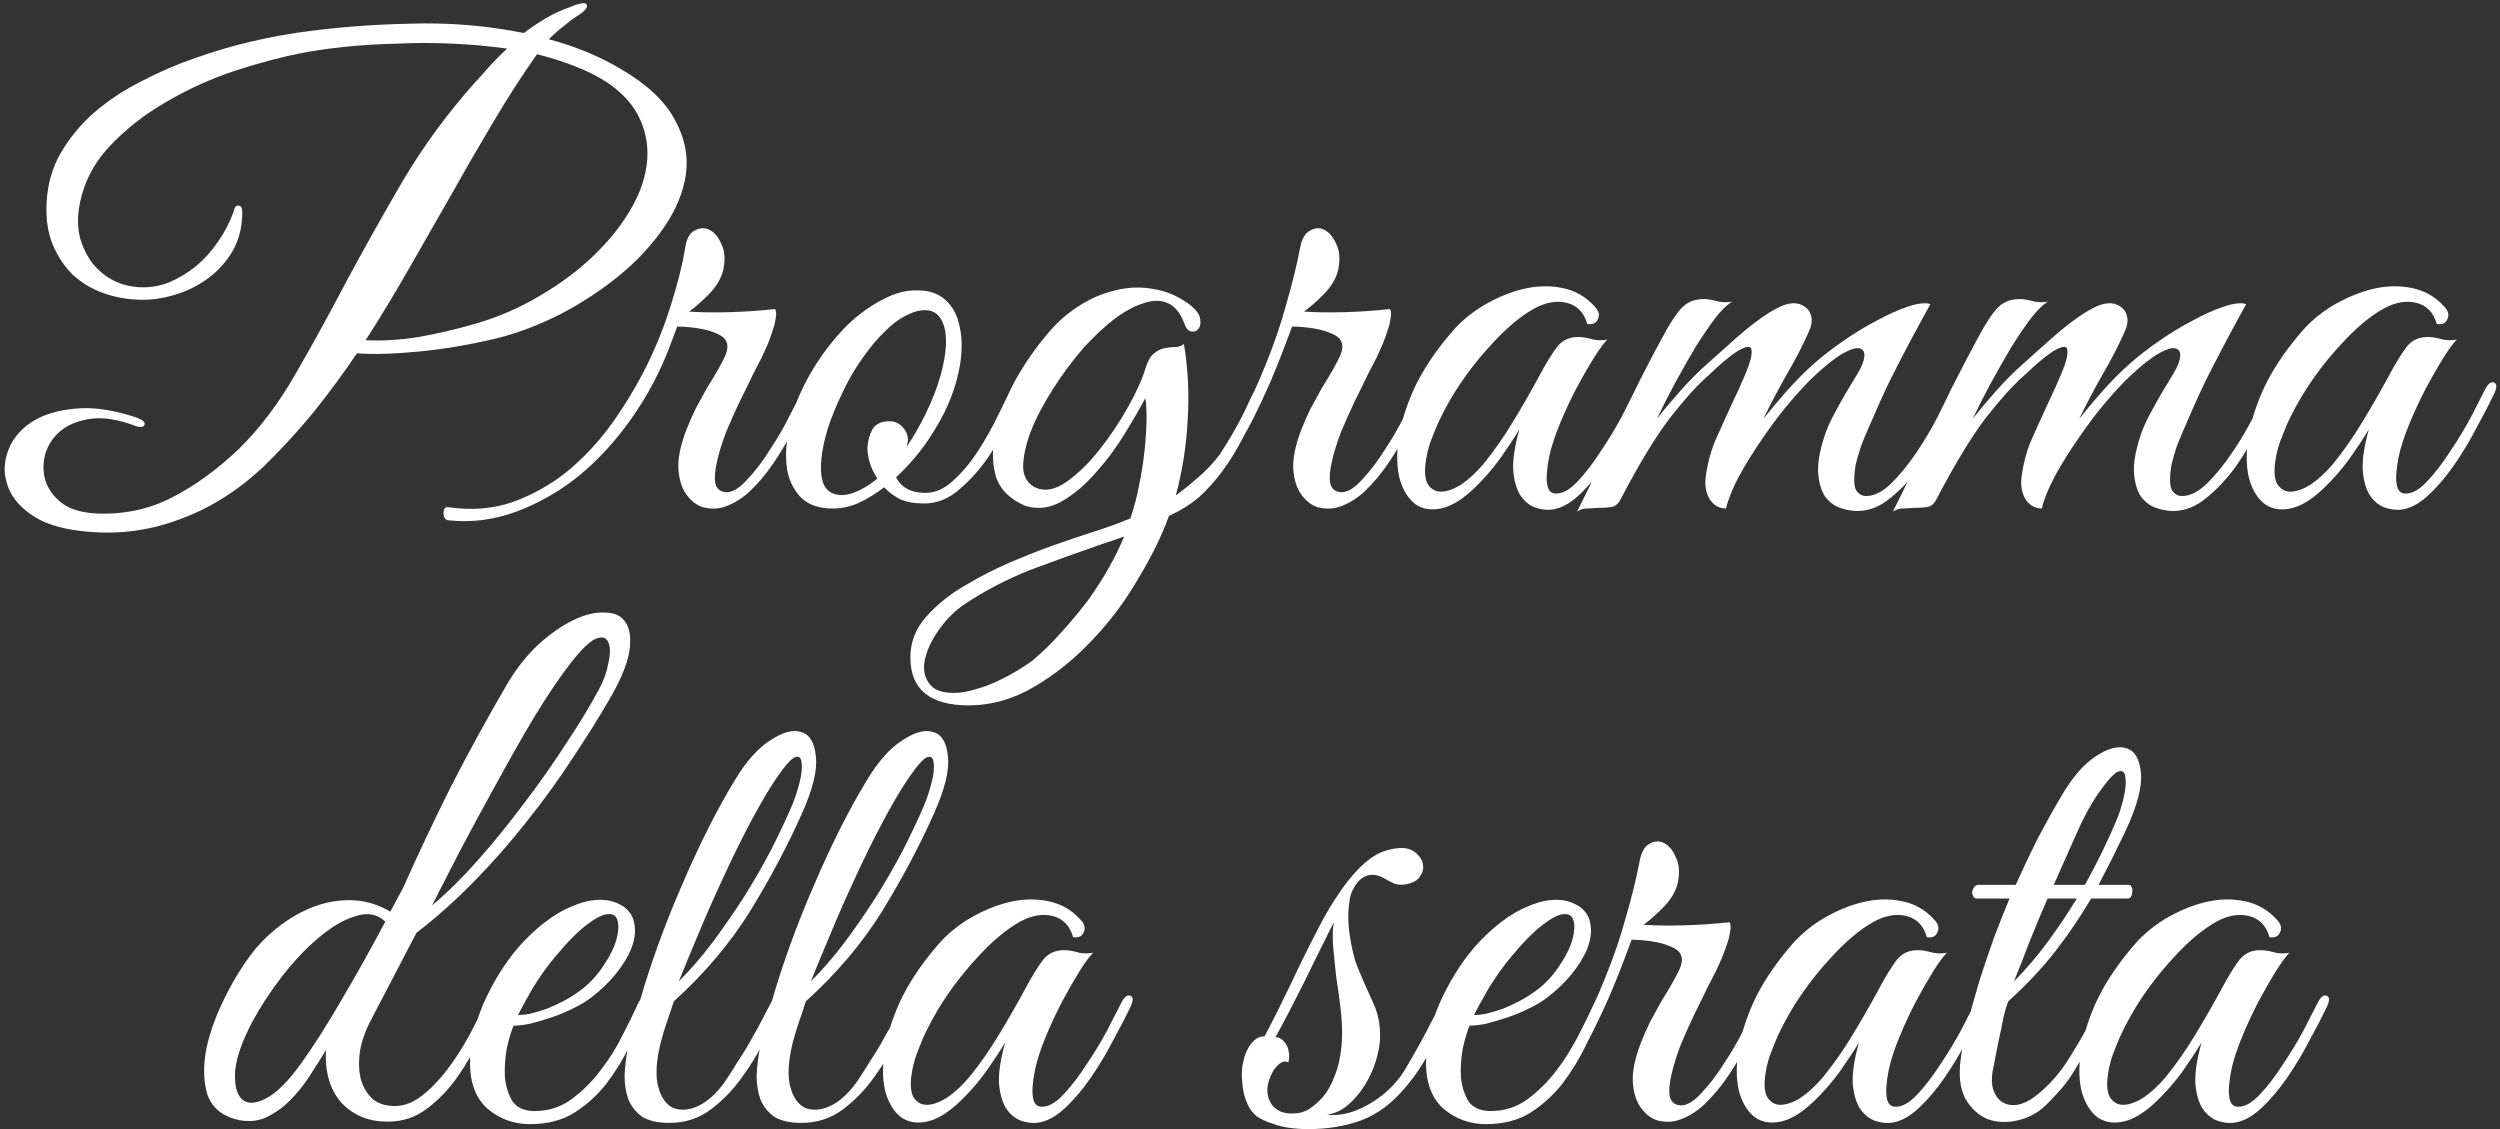 <?xml version="1.0" encoding="UTF-8"?> <svg xmlns="http://www.w3.org/2000/svg" width="1003" height="453" viewBox="0 0 1003 453" fill="none"><rect x="0" y="0" width="1003" height="453" fill="#333333" stroke="none"/><path d="M325.445 158.25C323.612 162.083 321.445 166.417 318.945 171.25C316.445 176.083 313.695 180.75 310.695 185.25C307.695 189.75 304.362 193.75 300.695 197.25C297.029 200.583 293.195 202.75 289.195 203.75C287.029 204.25 284.612 204.167 281.945 203.5C279.445 202.667 277.279 201 275.445 198.5C273.612 196 272.529 192.667 272.195 188.5C271.862 184.167 272.945 178.75 275.445 172.25C276.445 169.75 277.612 167.083 278.945 164.25C280.445 161.417 281.945 158.667 283.445 156C285.112 153.333 286.612 150.833 287.945 148.5C289.279 146.167 290.279 144.25 290.945 142.75C292.779 138.583 291.779 135.667 287.945 134C284.112 132.167 278.695 131.167 271.695 131L268.695 139C264.862 149.167 259.779 158.75 253.445 167.75C247.279 176.583 240.279 184.25 232.445 190.75C224.612 197.083 216.195 201.917 207.195 205.25C198.195 208.583 189.112 209.75 179.945 208.75C178.612 208.583 177.945 207.583 177.945 205.75C177.945 204.083 178.612 203.333 179.945 203.5C189.112 204.833 197.612 204.167 205.445 201.5C213.445 198.667 220.779 194.583 227.445 189.25C234.112 183.75 240.112 177.333 245.445 170C250.779 162.5 255.445 154.75 259.445 146.75C263.445 138.583 266.695 130.417 269.195 122.25C271.862 113.917 273.779 106.25 274.945 99.25C275.445 95.75 276.695 93.5 278.695 92.5C280.695 91.333 282.695 91.25 284.695 92.25C286.695 93.25 288.279 95.167 289.445 98C290.779 100.667 291.029 104.083 290.195 108.25C289.362 111.75 287.362 115.083 284.195 118.25C281.195 121.25 278.612 123.5 276.445 125C281.112 125.333 286.445 125.417 292.445 125.25C298.612 125.083 304.779 124.667 310.945 124C311.445 124.833 311.529 126.083 311.195 127.75C311.029 129.25 310.612 130.917 309.945 132.75C309.445 134.417 308.779 136.25 307.945 138.25C307.112 140.083 306.362 141.75 305.695 143.25C305.029 144.583 303.862 146.833 302.195 150C300.695 153.167 298.945 156.75 296.945 160.75C295.112 164.583 293.279 168.667 291.445 173C289.779 177.333 288.529 181.333 287.695 185C286.862 188.5 286.612 191.417 286.945 193.75C287.445 196.083 288.945 197.333 291.445 197.5C293.945 197.5 296.695 195.833 299.695 192.5C302.862 189.167 305.862 185.25 308.695 180.75C311.695 176.25 314.362 171.667 316.695 167C319.195 162.167 321.112 158.417 322.445 155.75C323.612 153.583 324.695 152.833 325.695 153.5C326.862 154.167 326.779 155.75 325.445 158.25ZM249.195 27.75C259.695 33.917 266.862 40.667 270.695 48C274.695 55.167 276.195 62.417 275.195 69.75C274.195 77.083 271.195 84.333 266.195 91.5C261.362 98.5 255.362 104.917 248.195 110.75C241.029 116.583 233.112 121.75 224.445 126.25C215.779 130.583 207.362 133.75 199.195 135.75C188.862 138.25 178.612 140 168.445 141C158.279 142 149.862 142.25 143.195 141.75C137.695 149.917 131.862 157.833 125.695 165.5C119.529 173 112.862 180.25 105.695 187.25C95.029 197.25 83.445 204.417 70.945 208.75C58.612 213.25 45.695 214.667 32.195 213C23.695 212 17.029 209.75 12.195 206.25C7.362 202.75 4.279 198.833 2.945 194.5C1.445 190 1.529 185.5 3.195 181C4.862 176.333 7.945 172.5 12.445 169.5C16.945 166.5 22.695 164.667 29.695 164C36.862 163.167 45.195 164.333 54.695 167.5C57.362 168.5 58.445 169.5 57.945 170.5C57.445 171.5 56.112 171.583 53.945 170.75C47.279 168.25 41.445 167.333 36.445 168C31.612 168.667 27.612 170.25 24.445 172.75C21.445 175.25 19.362 178.333 18.195 182C17.195 185.667 17.195 189.25 18.195 192.75C19.362 196.25 21.529 199.25 24.695 201.75C28.029 204.25 32.612 205.667 38.445 206C49.612 206.5 59.862 204.333 69.195 199.5C78.529 194.667 87.445 188.167 95.945 180C104.112 172 111.612 162.083 118.445 150.25C125.279 138.417 132.195 125.833 139.195 112.5C146.362 99.167 153.945 85.667 161.945 72C170.112 58.333 179.529 45.5 190.195 33.5C192.529 31 194.695 28.583 196.695 26.25C198.862 23.917 201.112 21.667 203.445 19.5C196.279 18.5 188.945 17.833 181.445 17.5C173.945 17.167 166.612 17.167 159.445 17.5C152.279 17.667 145.362 18.083 138.695 18.75C132.195 19.417 126.362 20.25 121.195 21.25C113.362 22.75 104.529 25.083 94.695 28.25C85.029 31.417 75.779 35.583 66.945 40.75C58.112 45.75 50.362 51.833 43.695 59C37.195 66 33.195 74.167 31.695 83.5C31.029 87.833 31.195 91.917 32.195 95.75C33.362 99.583 35.029 102.917 37.195 105.75C39.529 108.583 42.279 110.833 45.445 112.5C48.779 114.167 52.362 115.083 56.195 115.25C60.195 115.417 64.112 114.75 67.945 113.25C71.779 111.583 75.362 109.417 78.695 106.75C82.029 103.917 84.945 100.667 87.445 97C90.112 93.167 92.195 89.167 93.695 85C94.029 83.167 94.695 82.333 95.695 82.5C96.695 82.5 97.195 83.417 97.195 85.25C97.195 90.917 95.945 96 93.445 100.5C90.945 104.833 87.695 108.5 83.695 111.5C79.695 114.5 75.195 116.75 70.195 118.25C65.362 119.75 60.529 120.417 55.695 120.25C50.695 120.083 45.862 119.167 41.195 117.5C36.695 115.833 32.695 113.417 29.195 110.25C25.862 106.917 23.195 102.917 21.195 98.25C19.195 93.417 18.362 87.833 18.695 81.5C19.029 74 20.945 67.25 24.445 61.25C27.945 55.25 32.445 49.833 37.945 45C43.612 40.167 49.945 36 56.945 32.5C63.945 28.833 71.112 25.75 78.445 23.25C85.945 20.583 93.279 18.417 100.445 16.75C107.612 15.083 114.195 13.833 120.195 13C134.195 11 148.945 9.833 164.445 9.5C180.112 9 195.362 10.25 210.195 13.25C213.029 11.083 215.862 9.167 218.695 7.5C221.695 5.667 225.112 4.083 228.945 2.75C232.945 1.083 235.112 0.833 235.445 2C235.779 3.167 234.445 4.667 231.445 6.5C230.112 7.333 228.445 8.583 226.445 10.25C224.445 11.75 222.362 13.583 220.195 15.75C230.862 18.583 240.529 22.583 249.195 27.75ZM243.445 33C239.612 30.5 235.279 28.333 230.445 26.5C225.779 24.667 220.779 23.083 215.445 21.75C209.112 30.75 203.112 40.083 197.445 49.75C191.779 59.25 186.195 68.917 180.695 78.75C175.195 88.417 169.612 98.167 163.945 108C158.445 117.667 152.695 127.167 146.695 136.5C153.029 136.833 160.029 136.417 167.695 135.25C175.362 133.917 183.195 132.083 191.195 129.75C200.195 127.083 208.612 123.417 216.445 118.75C224.445 114.083 231.445 108.917 237.445 103.25C243.612 97.417 248.612 91.333 252.445 85C256.279 78.667 258.612 72.417 259.445 66.25C260.279 59.917 259.445 53.917 256.945 48.25C254.445 42.417 249.945 37.333 243.445 33ZM410 157C409 159.333 407.333 163 405 168C402.833 173 400.083 178 396.75 183C393.417 188 389.5 192.417 385 196.25C380.667 200.083 375.917 202 370.75 202C366.917 202 363.667 201.417 361 200.25C358.5 198.917 356.417 197.333 354.75 195.5C351.25 198.167 347.667 200.333 344 202C340.333 203.5 336.667 204.167 333 204C328.167 203.833 324.333 202.417 321.5 199.75C318.833 197.083 317 193.667 316 189.5C315.167 185.167 315.167 180.333 316 175C316.833 169.5 318.417 164 320.75 158.5C323.25 152.833 326.333 147.417 330 142.25C333.667 137.083 337.583 132.583 341.75 128.75C346.083 124.917 350.5 121.917 355 119.75C359.5 117.417 363.917 116.333 368.25 116.5C372.917 116.5 376.667 117.833 379.5 120.5C382.333 123.167 384.167 126.667 385 131C386 135.333 386.083 140.25 385.25 145.75C384.417 151.083 382.833 156.5 380.5 162C378.667 166.333 375.917 171.25 372.25 176.75C368.583 182.083 364.333 187 359.5 191.5C361.667 195.667 365.583 197.75 371.25 197.75C375.25 197.75 379 196.083 382.5 192.75C386.167 189.417 389.5 185.417 392.5 180.75C395.5 176.083 398.167 171.333 400.5 166.5C402.833 161.667 404.75 157.75 406.25 154.75C406.917 153.417 407.917 153 409.25 153.5C410.583 154 410.833 155.167 410 157ZM373.5 124.75C370.833 124.083 367.917 124.5 364.75 126C361.583 127.333 358.417 129.583 355.25 132.75C352.083 135.75 349 139.417 346 143.75C343 147.917 340.333 152.5 338 157.5C335.5 162.667 333.5 167.583 332 172.25C330.667 176.75 329.833 180.833 329.5 184.5C329.167 188.167 329.417 191.25 330.25 193.75C331.083 196.083 332.667 197.583 335 198.25C337.333 198.917 340 198.667 343 197.5C346 196.333 349 194.5 352 192C350.667 190 349.667 187.917 349 185.75C348.333 183.583 348 181.583 348 179.75C348.167 176.917 348.833 174.417 350 172.25C351.333 170.083 353.583 169 356.75 169C358.917 169 360.667 169.75 362 171.25C363.5 172.75 364.25 174.5 364.25 176.5C364.25 177 364.167 177.5 364 178C364 178.333 363.917 178.75 363.75 179.25C366.583 175.083 369.167 170.583 371.5 165.75C374 160.583 375.917 155.667 377.25 151C378.583 146.333 379.333 142.167 379.5 138.5C379.667 134.833 379.25 131.833 378.25 129.5C377.25 127 375.667 125.417 373.5 124.75ZM507.49 158C504.324 164.5 501.407 170.333 498.74 175.5C496.074 180.667 493.24 185.25 490.24 189.25C487.407 193.083 484.324 196.5 480.99 199.5C477.657 202.333 473.657 204.833 468.99 207C466.157 214.833 462.074 223.167 456.74 232C451.574 241 445.407 249.25 438.24 256.75C431.24 264.25 423.49 270.5 414.99 275.5C406.49 280.5 397.74 283 388.74 283C373.074 283 365.24 276.583 365.24 263.75C365.24 257.583 367.407 252.083 371.74 247.25C375.907 242.583 380.99 238.5 386.99 235C393.157 231.333 399.157 228.25 404.99 225.75C410.824 223.25 416.49 221 421.99 219C427.657 217 433.074 215.167 438.24 213.5C443.574 211.833 448.657 210 453.49 208C454.99 203.667 456.157 199.25 456.99 194.75C457.99 190.083 458.74 185.25 459.24 180.25C459.74 175.417 459.99 171.167 459.99 167.5C459.99 163.667 459.824 161.083 459.49 159.75C457.49 163.583 454.74 168.333 451.24 174C447.907 179.5 444.074 184.667 439.74 189.5C435.574 194.333 431.074 198.167 426.24 201C421.407 203.833 416.49 204.5 411.49 203C405.157 200.333 401.157 196.333 399.49 191C397.99 185.5 397.99 179.5 399.49 173C400.99 166.333 403.574 159.583 407.24 152.75C411.074 145.917 415.324 139.75 419.99 134.25C423.657 129.75 427.824 126 432.49 123C437.324 119.833 442.324 117.667 447.49 116.5C452.657 115.167 457.824 115 462.99 116C468.324 116.833 473.324 119.083 477.99 122.75C480.157 124.583 481.324 126.333 481.49 128C481.824 129.667 481.574 131 480.74 132C480.074 132.833 479.157 133.167 477.99 133C476.824 132.833 475.907 131.833 475.24 130C473.574 125.5 471.24 122.667 468.24 121.5C465.407 120.333 462.157 120.417 458.49 121.75C454.824 122.917 450.907 125.083 446.74 128.25C442.74 131.417 438.824 135.083 434.99 139.25C430.49 144.417 426.324 150 422.49 156C418.657 162 415.657 167.75 413.49 173.25C411.49 178.583 410.49 183.333 410.49 187.5C410.657 191.5 412.407 194.25 415.74 195.75C419.407 197.25 423.49 196.417 427.99 193.25C432.657 189.917 437.074 185.583 441.24 180.25C445.574 174.75 449.407 169 452.74 163C456.074 157 458.324 152 459.49 148C460.324 145.167 461.407 143.167 462.74 142C464.074 140.833 465.49 140.083 466.99 139.75C468.49 139.417 469.907 139.25 471.24 139.25C472.74 139.25 473.99 138.833 474.99 138C476.657 148 477.157 158.167 476.49 168.5C475.99 178.667 474.407 188.75 471.74 198.75C474.74 196.583 477.74 194.167 480.74 191.5C483.907 188.833 486.74 185.833 489.24 182.5C493.407 177 496.49 171.833 498.49 167C500.657 162 502.407 158.333 503.74 156C504.907 153.833 506.074 153 507.24 153.5C508.574 154 508.657 155.5 507.49 158ZM450.99 215.25C449.657 215.75 448.24 216.25 446.74 216.75C445.24 217.25 443.74 217.75 442.24 218.25C433.074 221.417 423.574 224.833 413.74 228.5C404.074 232.333 395.24 236.917 387.24 242.25C383.24 244.917 379.824 248.25 376.99 252.25C373.99 256.417 372.074 260.333 371.24 264C370.24 267.833 370.657 271.083 372.49 273.75C374.157 276.583 377.574 278 382.74 278C385.407 278 388.324 277.5 391.49 276.5C394.49 275.667 397.407 274.583 400.24 273.25C403.074 271.917 405.74 270.5 408.24 269C410.74 267.5 412.74 266.167 414.24 265C418.074 261.833 421.907 258.083 425.74 253.75C429.574 249.583 433.24 245.167 436.74 240.5C442.907 231.833 447.657 223.417 450.99 215.25ZM572.141 158.25C570.307 162.083 568.141 166.417 565.641 171.25C563.141 176.083 560.391 180.75 557.391 185.25C554.391 189.75 551.057 193.75 547.391 197.25C543.724 200.583 539.891 202.75 535.891 203.75C533.724 204.25 531.307 204.167 528.641 203.5C526.141 202.667 523.974 201 522.141 198.5C520.307 196 519.224 192.667 518.891 188.5C518.557 184.167 519.641 178.75 522.141 172.25C523.141 169.75 524.307 167.083 525.641 164.25C527.141 161.417 528.641 158.667 530.141 156C531.807 153.333 533.307 150.833 534.641 148.5C535.974 146.167 536.974 144.25 537.641 142.75C539.474 138.583 538.474 135.667 534.641 134C530.807 132.167 525.391 131.167 518.391 131L515.391 139C513.891 143 512.057 147.583 509.891 152.75C507.724 157.75 505.307 162.917 502.641 168.25C499.974 173.417 497.141 178.333 494.141 183C491.141 187.5 488.141 191.25 485.141 194.25C484.141 195.083 483.391 195.083 482.891 194.25C482.224 193.25 482.307 192.167 483.141 191C488.141 184.5 492.724 177.417 496.891 169.75C501.057 161.917 504.724 154 507.891 146C511.224 137.833 513.974 129.75 516.141 121.75C518.474 113.75 520.307 106.25 521.641 99.25C522.307 95.75 523.641 93.5 525.641 92.5C527.641 91.333 529.557 91.25 531.391 92.25C533.391 93.25 534.974 95.167 536.141 98C537.474 100.667 537.724 104.083 536.891 108.25C536.057 111.75 534.057 115.083 530.891 118.25C527.891 121.25 525.307 123.5 523.141 125C527.807 125.333 533.141 125.417 539.141 125.25C545.307 125.083 551.474 124.667 557.641 124C558.141 124.833 558.224 126.083 557.891 127.75C557.724 129.25 557.307 130.917 556.641 132.75C556.141 134.417 555.474 136.25 554.641 138.25C553.807 140.083 553.057 141.75 552.391 143.25C551.724 144.583 550.557 146.833 548.891 150C547.391 153.167 545.641 156.75 543.641 160.75C541.807 164.583 539.974 168.667 538.141 173C536.474 177.333 535.224 181.333 534.391 185C533.557 188.5 533.307 191.417 533.641 193.75C534.141 196.083 535.641 197.333 538.141 197.5C540.641 197.5 543.391 195.833 546.391 192.5C549.557 189.167 552.557 185.25 555.391 180.75C558.391 176.25 561.057 171.667 563.391 167C565.891 162.167 567.807 158.417 569.141 155.75C570.307 153.583 571.391 152.833 572.391 153.5C573.557 154.167 573.474 155.75 572.141 158.25ZM659.832 158C657.999 161.833 655.665 166.333 652.832 171.5C650.165 176.667 647.165 181.667 643.832 186.5C640.499 191.333 636.915 195.5 633.082 199C629.415 202.333 625.749 204.167 622.082 204.5C620.082 204.667 617.915 204.333 615.582 203.5C613.249 202.5 611.332 200.833 609.832 198.5C608.332 196 607.415 192.667 607.082 188.5C606.915 184.167 607.749 178.75 609.582 172.25C607.582 175.583 604.999 179.5 601.832 184C598.665 188.333 595.249 192.25 591.582 195.75C586.749 200.417 582.249 203.167 578.082 204C574.082 204.833 570.665 204.25 567.832 202.25C564.999 200.083 562.915 196.75 561.582 192.25C560.415 187.75 560.249 182.5 561.082 176.5C561.915 170.333 563.915 163.667 567.082 156.5C570.415 149.167 575.249 141.75 581.582 134.25C585.249 129.75 589.665 125.917 594.832 122.75C600.165 119.583 605.499 117.333 610.832 116C616.332 114.667 621.582 114.5 626.582 115.5C631.749 116.5 636.082 118.917 639.582 122.75C641.415 124.583 641.915 126.333 641.082 128C640.415 129.667 638.999 130.333 636.832 130C635.499 125.333 632.749 122.5 628.582 121.5C624.582 120.5 620.249 121.25 615.582 123.75C609.915 126.917 604.082 131.833 598.082 138.5C592.082 145 586.832 152 582.332 159.5C581.832 160.333 581.082 161.667 580.082 163.5C579.082 165.333 577.999 167.5 576.832 170C575.832 172.333 574.832 174.833 573.832 177.5C572.999 180 572.415 182.417 572.082 184.75C571.415 189.083 571.665 192.25 572.832 194.25C574.165 196.25 575.915 197.25 578.082 197.25C580.415 197.25 583.082 196.333 586.082 194.5C589.082 192.5 592.082 189.75 595.082 186.25C599.415 180.917 603.332 175.333 606.832 169.5C610.499 163.5 613.999 157.417 617.332 151.25C620.165 145.917 622.665 141.833 624.832 139C627.165 136.167 630.332 134.917 634.332 135.25C635.999 135.417 637.665 135.75 639.332 136.25C641.165 136.583 642.999 136.583 644.832 136.25C643.499 137.583 641.665 140.083 639.332 143.75C637.165 147.25 634.832 151.333 632.332 156C629.999 160.5 627.832 165.167 625.832 170C623.832 174.833 622.415 179.167 621.582 183C619.582 193 620.415 198 624.082 198C626.749 198.167 629.665 196.583 632.832 193.25C635.999 189.917 639.082 185.917 642.082 181.25C645.249 176.583 648.082 171.917 650.582 167.25C653.082 162.417 654.999 158.667 656.332 156C657.499 153.833 658.665 153 659.832 153.5C660.999 154 660.999 155.5 659.832 158ZM786.484 158C784.651 161.833 782.318 166.417 779.484 171.75C776.818 177.083 773.734 182.25 770.234 187.25C766.734 192.083 762.818 196.25 758.484 199.75C754.318 203.25 749.901 205 745.234 205C742.901 205 740.568 204.583 738.234 203.75C735.901 202.917 733.901 201.417 732.234 199.25C730.734 196.917 729.818 193.917 729.484 190.25C729.151 186.417 729.901 181.583 731.734 175.75C732.734 172.417 734.401 168.667 736.734 164.5C739.068 160.167 741.984 155.167 745.484 149.5C746.984 147 747.818 144.833 747.984 143C748.151 141.167 747.484 140.083 745.984 139.75C744.651 139.417 742.484 140.083 739.484 141.75C736.484 143.417 732.568 146.5 727.734 151C725.068 153.5 721.818 157 717.984 161.5C714.318 165.833 710.734 170.583 707.234 175.75C703.734 180.75 700.568 185.833 697.734 191C695.068 196 693.318 200.333 692.484 204C689.651 204 687.401 202.667 685.734 200C684.234 197.167 683.818 193.917 684.484 190.25C685.318 184.75 686.734 179.833 688.734 175.5C690.734 171 692.818 166.417 694.984 161.75C696.984 157.583 698.818 153.5 700.484 149.5C702.151 145.5 702.901 142.583 702.734 140.75C702.734 138.917 701.401 138.667 698.734 140C696.068 141.167 691.484 144.833 684.984 151C680.651 154.833 675.568 160.5 669.734 168C664.068 175.5 657.651 186.083 650.484 199.75C649.651 201.583 648.568 202.75 647.234 203.25C645.901 203.583 643.818 203.75 640.984 203.75C639.151 203.917 637.651 204 636.484 204C635.318 204 634.068 204.417 632.734 205.25C638.734 193.25 644.318 181.5 649.484 170C654.818 158.5 660.568 147.083 666.734 135.75C669.901 129.75 672.651 125.583 674.984 123.25C677.318 120.917 680.484 119.833 684.484 120C686.151 120.167 687.818 120.5 689.484 121C691.318 121.333 693.151 121.333 694.984 121C693.151 122 690.901 124.167 688.234 127.5C685.734 130.833 683.068 134.75 680.234 139.25C677.568 143.75 674.818 148.583 671.984 153.75C669.318 158.75 666.901 163.5 664.734 168C667.234 164.833 670.318 161.167 673.984 157C677.818 152.667 681.651 148.833 685.484 145.5C688.484 142.833 691.651 140 694.984 137C698.484 133.833 701.818 131.083 704.984 128.75C708.318 126.25 711.401 124.333 714.234 123C717.234 121.667 719.818 121.333 721.984 122C724.318 122.833 725.818 124.25 726.484 126.25C727.151 128.25 726.901 130.5 725.734 133C723.401 138.333 720.484 144 716.984 150C713.651 155.833 710.484 161.833 707.484 168C709.984 164.833 713.068 161.167 716.734 157C720.568 152.667 724.401 148.833 728.234 145.5C731.234 142.833 734.901 140 739.234 137C743.734 133.833 748.234 131.083 752.734 128.75C757.234 126.25 761.484 124.333 765.484 123C769.484 121.667 772.484 121.333 774.484 122C769.484 131 764.901 139.583 760.734 147.75C758.901 151.25 757.151 154.833 755.484 158.5C753.818 162.167 752.234 165.75 750.734 169.25C749.234 172.583 747.901 175.75 746.734 178.75C745.734 181.75 744.984 184.333 744.484 186.5C743.651 191.667 743.734 195.083 744.734 196.75C745.734 198.25 747.068 199 748.734 199C751.901 199 755.234 197.333 758.734 194C762.234 190.5 765.568 186.417 768.734 181.75C771.901 177.083 774.734 172.333 777.234 167.5C779.734 162.5 781.651 158.583 782.984 155.75C783.984 153.583 785.068 152.833 786.234 153.5C787.568 154 787.651 155.5 786.484 158ZM913.193 158C911.36 161.833 909.027 166.417 906.193 171.75C903.527 177.083 900.443 182.25 896.943 187.25C893.443 192.083 889.527 196.25 885.193 199.75C881.027 203.25 876.61 205 871.943 205C869.61 205 867.277 204.583 864.943 203.75C862.61 202.917 860.61 201.417 858.943 199.25C857.443 196.917 856.527 193.917 856.193 190.25C855.86 186.417 856.61 181.583 858.443 175.75C859.443 172.417 861.11 168.667 863.443 164.5C865.777 160.167 868.693 155.167 872.193 149.5C873.693 147 874.527 144.833 874.693 143C874.86 141.167 874.193 140.083 872.693 139.75C871.36 139.417 869.193 140.083 866.193 141.75C863.193 143.417 859.277 146.5 854.443 151C851.777 153.5 848.527 157 844.693 161.5C841.027 165.833 837.443 170.583 833.943 175.75C830.443 180.75 827.277 185.833 824.443 191C821.777 196 820.027 200.333 819.193 204C816.36 204 814.11 202.667 812.443 200C810.943 197.167 810.527 193.917 811.193 190.25C812.027 184.75 813.443 179.833 815.443 175.5C817.443 171 819.527 166.417 821.693 161.75C823.693 157.583 825.527 153.5 827.193 149.5C828.86 145.5 829.61 142.583 829.443 140.75C829.443 138.917 828.11 138.667 825.443 140C822.777 141.167 818.193 144.833 811.693 151C807.36 154.833 802.277 160.5 796.443 168C790.777 175.5 784.36 186.083 777.193 199.75C776.36 201.583 775.277 202.75 773.943 203.25C772.61 203.583 770.527 203.75 767.693 203.75C765.86 203.917 764.36 204 763.193 204C762.027 204 760.777 204.417 759.443 205.25C765.443 193.25 771.027 181.5 776.193 170C781.527 158.5 787.277 147.083 793.443 135.75C796.61 129.75 799.36 125.583 801.693 123.25C804.027 120.917 807.193 119.833 811.193 120C812.86 120.167 814.527 120.5 816.193 121C818.027 121.333 819.86 121.333 821.693 121C819.86 122 817.61 124.167 814.943 127.5C812.443 130.833 809.777 134.75 806.943 139.25C804.277 143.75 801.527 148.583 798.693 153.75C796.027 158.75 793.61 163.5 791.443 168C793.943 164.833 797.027 161.167 800.693 157C804.527 152.667 808.36 148.833 812.193 145.5C815.193 142.833 818.36 140 821.693 137C825.193 133.833 828.527 131.083 831.693 128.75C835.027 126.25 838.11 124.333 840.943 123C843.943 121.667 846.527 121.333 848.693 122C851.027 122.833 852.527 124.25 853.193 126.25C853.86 128.25 853.61 130.5 852.443 133C850.11 138.333 847.193 144 843.693 150C840.36 155.833 837.193 161.833 834.193 168C836.693 164.833 839.777 161.167 843.443 157C847.277 152.667 851.11 148.833 854.943 145.5C857.943 142.833 861.61 140 865.943 137C870.443 133.833 874.943 131.083 879.443 128.75C883.943 126.25 888.193 124.333 892.193 123C896.193 121.667 899.193 121.333 901.193 122C896.193 131 891.61 139.583 887.443 147.75C885.61 151.25 883.86 154.833 882.193 158.5C880.527 162.167 878.943 165.75 877.443 169.25C875.943 172.583 874.61 175.75 873.443 178.75C872.443 181.75 871.693 184.333 871.193 186.5C870.36 191.667 870.443 195.083 871.443 196.75C872.443 198.25 873.777 199 875.443 199C878.61 199 881.943 197.333 885.443 194C888.943 190.5 892.277 186.417 895.443 181.75C898.61 177.083 901.443 172.333 903.943 167.5C906.443 162.5 908.36 158.583 909.693 155.75C910.693 153.583 911.777 152.833 912.943 153.5C914.277 154 914.36 155.5 913.193 158ZM1000.65 158C998.819 161.833 996.486 166.333 993.652 171.5C990.986 176.667 987.986 181.667 984.652 186.5C981.319 191.333 977.736 195.5 973.902 199C970.236 202.333 966.569 204.167 962.902 204.5C960.902 204.667 958.736 204.333 956.402 203.5C954.069 202.5 952.152 200.833 950.652 198.5C949.152 196 948.236 192.667 947.902 188.5C947.736 184.167 948.569 178.75 950.402 172.25C948.402 175.583 945.819 179.5 942.652 184C939.486 188.333 936.069 192.25 932.402 195.75C927.569 200.417 923.069 203.167 918.902 204C914.902 204.833 911.486 204.25 908.652 202.25C905.819 200.083 903.736 196.75 902.402 192.25C901.236 187.75 901.069 182.5 901.902 176.5C902.736 170.333 904.736 163.667 907.902 156.5C911.236 149.167 916.069 141.75 922.402 134.25C926.069 129.75 930.486 125.917 935.652 122.75C940.986 119.583 946.319 117.333 951.652 116C957.152 114.667 962.402 114.5 967.402 115.5C972.569 116.5 976.902 118.917 980.402 122.75C982.236 124.583 982.736 126.333 981.902 128C981.236 129.667 979.819 130.333 977.652 130C976.319 125.333 973.569 122.5 969.402 121.5C965.402 120.5 961.069 121.25 956.402 123.75C950.736 126.917 944.902 131.833 938.902 138.5C932.902 145 927.652 152 923.152 159.5C922.652 160.333 921.902 161.667 920.902 163.5C919.902 165.333 918.819 167.5 917.652 170C916.652 172.333 915.652 174.833 914.652 177.5C913.819 180 913.236 182.417 912.902 184.75C912.236 189.083 912.486 192.25 913.652 194.25C914.986 196.25 916.736 197.25 918.902 197.25C921.236 197.25 923.902 196.333 926.902 194.5C929.902 192.5 932.902 189.75 935.902 186.25C940.236 180.917 944.152 175.333 947.652 169.5C951.319 163.5 954.819 157.417 958.152 151.25C960.986 145.917 963.486 141.833 965.652 139C967.986 136.167 971.152 134.917 975.152 135.25C976.819 135.417 978.486 135.75 980.152 136.25C981.986 136.583 983.819 136.583 985.652 136.25C984.319 137.583 982.486 140.083 980.152 143.75C977.986 147.25 975.652 151.333 973.152 156C970.819 160.5 968.652 165.167 966.652 170C964.652 174.833 963.236 179.167 962.402 183C960.402 193 961.236 198 964.902 198C967.569 198.167 970.486 196.583 973.652 193.25C976.819 189.917 979.902 185.917 982.902 181.25C986.069 176.583 988.902 171.917 991.402 167.25C993.902 162.417 995.819 158.667 997.152 156C998.319 153.833 999.486 153 1000.65 153.5C1001.82 154 1001.82 155.5 1000.65 158ZM244.834 280C240.501 287.5 235.501 295.5 229.834 304C224.334 312.5 218.251 320.917 211.584 329.25C205.084 337.583 198.001 345.667 190.334 353.5C182.834 361.167 175.084 368.083 167.084 374.25L149.084 408.75C146.584 413.417 145.001 417.917 144.334 422.25C143.834 426.417 144.001 430.083 144.834 433.25C145.834 436.417 147.417 439 149.584 441C151.917 442.833 154.834 443.75 158.334 443.75C162.001 443.75 165.584 442.417 169.084 439.75C172.751 436.917 176.167 433.417 179.334 429.25C182.501 425.083 185.417 420.583 188.084 415.75C190.751 410.75 193.001 406.167 194.834 402C195.834 399.667 197.001 398.75 198.334 399.25C199.834 399.583 200.001 401 198.834 403.5C197.001 407 194.834 411.417 192.334 416.75C190.001 421.917 187.084 427 183.584 432C180.084 437 176.001 441.25 171.334 444.75C166.834 448.25 161.584 450 155.584 450C151.084 450 147.167 449.167 143.834 447.5C140.501 445.833 137.834 443.667 135.834 441C133.834 438.333 132.417 435.25 131.584 431.75C130.751 428.25 130.501 424.75 130.834 421.25C129.001 424.25 126.834 427.667 124.334 431.5C122.001 435.167 119.334 438.5 116.334 441.5C113.334 444.5 110.001 446.833 106.334 448.5C102.667 450 98.667 450.167 94.334 449C88.501 447.333 84.751 443.917 83.084 438.75C81.584 433.417 81.501 427.333 82.834 420.5C84.334 413.667 86.917 406.667 90.584 399.5C94.251 392.167 98.334 385.75 102.834 380.25C106.334 376.25 110.251 372.75 114.584 369.75C118.917 366.75 123.417 364.5 128.084 363C132.917 361.5 137.751 360.917 142.584 361.25C147.417 361.583 152.084 363.083 156.584 365.75L161.834 356C167.667 342.833 174.001 329.417 180.834 315.75C187.834 302.083 195.417 288.25 203.584 274.25C207.251 268.083 211.417 262.833 216.084 258.5C220.917 254.167 225.584 250.917 230.084 248.75C234.584 246.583 238.751 245.583 242.584 245.75C246.417 245.75 249.167 247 250.834 249.5C252.667 252 253.251 255.75 252.584 260.75C251.917 265.75 249.334 272.167 244.834 280ZM154.584 369.75C151.417 366.75 147.501 366 142.834 367.5C138.167 368.833 133.251 371.667 128.084 376C123.084 380.167 118.167 385.333 113.334 391.5C108.667 397.5 104.667 403.583 101.334 409.75C97.167 417.583 94.834 424.25 94.334 429.75C94.001 435.25 94.917 439 97.084 441C99.251 443 102.417 442.917 106.584 440.75C110.917 438.583 115.751 433.75 121.084 426.25C125.751 419.75 131.001 411.5 136.834 401.5C142.834 391.333 148.751 380.75 154.584 369.75ZM240.334 276.5C242.167 273.167 243.417 269.667 244.084 266C244.917 262.333 244.917 259.583 244.084 257.75C243.251 255.75 241.584 255.25 239.084 256.25C236.584 257.25 233.084 260.667 228.584 266.5C224.584 271.667 219.917 278.583 214.584 287.25C209.417 295.917 204.251 305 199.084 314.5C193.917 323.833 189.001 332.917 184.334 341.75C179.834 350.583 176.167 357.75 173.334 363.25C179.334 358.25 185.501 352.167 191.834 345C198.167 337.833 204.251 330.333 210.084 322.5C216.084 314.667 221.667 306.75 226.834 298.75C232.167 290.75 236.667 283.333 240.334 276.5ZM260.303 403.25C257.969 408.25 255.469 413.583 252.803 419.25C250.136 424.75 246.969 429.917 243.303 434.75C239.636 439.417 235.303 443.333 230.303 446.5C225.469 449.5 219.553 451 212.553 451C206.219 451 200.636 449 195.803 445C191.136 441 188.719 435 188.553 427C188.553 423.333 188.969 419.417 189.803 415.25C190.803 411.083 192.136 407 193.803 403C195.636 398.833 197.719 394.833 200.053 391C202.386 387.167 204.969 383.583 207.803 380.25C210.969 376.583 214.469 373.25 218.303 370.25C222.136 367.25 225.969 365 229.803 363.5C233.636 361.833 237.303 361 240.803 361C244.469 361 247.719 362 250.553 364C252.886 365.833 254.219 368.167 254.553 371C255.053 373.833 254.636 377 253.303 380.5C251.969 383.833 249.886 387.25 247.053 390.75C244.219 394.25 240.803 397.5 236.803 400.5C234.803 402 232.386 403.417 229.553 404.75C226.886 406.083 224.053 407.25 221.053 408.25C218.053 409.25 215.219 410.083 212.553 410.75C209.886 411.25 207.719 411.5 206.053 411.5C205.053 413.833 204.136 416.917 203.303 420.75C202.636 424.583 202.386 428.333 202.553 432C202.886 435.667 203.886 438.917 205.553 441.75C207.386 444.417 210.386 445.75 214.553 445.75C220.053 445.75 224.969 444.167 229.303 441C233.803 437.667 237.719 433.75 241.053 429.25C244.553 424.75 247.469 420.083 249.803 415.25C252.303 410.417 254.303 406.333 255.803 403C256.303 401.833 256.886 401 257.553 400.5C258.386 399.833 259.053 399.5 259.553 399.5C260.219 399.5 260.636 399.833 260.803 400.5C261.136 401 260.969 401.917 260.303 403.25ZM234.303 396.25C237.636 393.417 240.386 390.25 242.553 386.75C244.886 383.25 246.469 380 247.303 377C248.136 374 248.303 371.5 247.803 369.5C247.303 367.5 246.053 366.583 244.053 366.75C242.053 366.75 239.303 368.083 235.803 370.75C232.303 373.25 227.969 377.583 222.803 383.75C219.469 387.75 216.386 392.083 213.553 396.75C210.886 401.417 208.969 404.917 207.803 407.25C208.969 407.25 210.553 407.083 212.553 406.75C214.553 406.25 216.803 405.583 219.303 404.75C221.803 403.75 224.303 402.583 226.803 401.25C229.469 399.75 231.969 398.083 234.303 396.25ZM321.576 326.75C315.743 339.75 308.826 352.75 300.826 365.75C292.826 378.583 282.66 390.583 270.326 401.75C269.66 403.917 268.826 406.417 267.826 409.25C266.826 412.083 265.91 415.083 265.076 418.25C263.243 425.75 262.91 431.667 264.076 436C265.243 440.333 267.243 443.167 270.076 444.5C273.076 445.667 276.41 445.417 280.076 443.75C283.91 441.917 287.493 438.667 290.826 434C292.826 431 294.743 428 296.576 425C298.576 422 300.326 419.083 301.826 416.25C303.493 413.417 304.91 410.833 306.076 408.5C307.41 406 308.493 403.917 309.326 402.25C310.493 400.083 311.66 399.167 312.826 399.5C314.16 399.667 314.243 401 313.076 403.5C311.576 406.833 309.576 411.167 307.076 416.5C304.576 421.833 301.493 427 297.826 432C294.326 437 290.16 441.333 285.326 445C280.493 448.667 274.91 450.5 268.576 450.5C263.91 450.5 260.243 449.667 257.576 448C255.076 446.167 253.243 443.833 252.076 441C251.076 438.167 250.576 435 250.576 431.5C250.743 428 251.16 424.417 251.826 420.75C252.493 417.083 253.326 413.583 254.326 410.25C255.326 406.75 256.16 403.75 256.826 401.25C258.826 394.25 261.243 386.833 264.076 379C266.91 371.167 269.993 363.417 273.326 355.75C276.66 347.917 280.16 340.333 283.826 333C287.493 325.667 291.16 319 294.826 313C299.326 305.5 304.076 300.167 309.076 297C314.076 293.667 318.243 292.583 321.576 293.75C324.91 294.75 326.826 298 327.326 303.5C327.993 309 326.076 316.75 321.576 326.75ZM317.826 323C318.993 320.167 319.993 317.083 320.826 313.75C321.66 310.417 321.91 307.833 321.576 306C321.41 304 320.576 303.25 319.076 303.75C317.576 304.25 315.16 306.917 311.826 311.75C308.826 316.083 305.41 321.833 301.576 329C297.743 336.167 293.993 343.75 290.326 351.75C286.66 359.583 283.243 367.333 280.076 375C276.91 382.5 274.326 388.75 272.326 393.75C276.826 389.25 281.243 384.167 285.576 378.5C289.91 372.667 294.076 366.667 298.076 360.5C302.076 354.167 305.743 347.833 309.076 341.5C312.41 335 315.326 328.833 317.826 323ZM374.555 326.75C368.721 339.75 361.805 352.75 353.805 365.75C345.805 378.583 335.638 390.583 323.305 401.75C322.638 403.917 321.805 406.417 320.805 409.25C319.805 412.083 318.888 415.083 318.055 418.25C316.221 425.75 315.888 431.667 317.055 436C318.221 440.333 320.221 443.167 323.055 444.5C326.055 445.667 329.388 445.417 333.055 443.75C336.888 441.917 340.471 438.667 343.805 434C345.805 431 347.721 428 349.555 425C351.555 422 353.305 419.083 354.805 416.25C356.471 413.417 357.888 410.833 359.055 408.5C360.388 406 361.471 403.917 362.305 402.25C363.471 400.083 364.638 399.167 365.805 399.5C367.138 399.667 367.221 401 366.055 403.5C364.555 406.833 362.555 411.167 360.055 416.5C357.555 421.833 354.471 427 350.805 432C347.305 437 343.138 441.333 338.305 445C333.471 448.667 327.888 450.5 321.555 450.5C316.888 450.5 313.221 449.667 310.555 448C308.055 446.167 306.221 443.833 305.055 441C304.055 438.167 303.555 435 303.555 431.5C303.721 428 304.138 424.417 304.805 420.75C305.471 417.083 306.305 413.583 307.305 410.25C308.305 406.75 309.138 403.75 309.805 401.25C311.805 394.25 314.221 386.833 317.055 379C319.888 371.167 322.971 363.417 326.305 355.75C329.638 347.917 333.138 340.333 336.805 333C340.471 325.667 344.138 319 347.805 313C352.305 305.5 357.055 300.167 362.055 297C367.055 293.667 371.221 292.583 374.555 293.75C377.888 294.75 379.805 298 380.305 303.5C380.971 309 379.055 316.75 374.555 326.75ZM370.805 323C371.971 320.167 372.971 317.083 373.805 313.75C374.638 310.417 374.888 307.833 374.555 306C374.388 304 373.555 303.25 372.055 303.75C370.555 304.25 368.138 306.917 364.805 311.75C361.805 316.083 358.388 321.833 354.555 329C350.721 336.167 346.971 343.75 343.305 351.75C339.638 359.583 336.221 367.333 333.055 375C329.888 382.5 327.305 388.75 325.305 393.75C329.805 389.25 334.221 384.167 338.555 378.5C342.888 372.667 347.055 366.667 351.055 360.5C355.055 354.167 358.721 347.833 362.055 341.5C365.388 335 368.305 328.833 370.805 323ZM453.533 404C451.7 407.833 449.367 412.333 446.533 417.5C443.867 422.667 440.867 427.667 437.533 432.5C434.2 437.333 430.617 441.5 426.783 445C423.117 448.333 419.45 450.167 415.783 450.5C413.783 450.667 411.617 450.333 409.283 449.5C406.95 448.5 405.033 446.833 403.533 444.5C402.033 442 401.117 438.667 400.783 434.5C400.617 430.167 401.45 424.75 403.283 418.25C401.283 421.583 398.7 425.5 395.533 430C392.367 434.333 388.95 438.25 385.283 441.75C380.45 446.417 375.95 449.167 371.783 450C367.783 450.833 364.367 450.25 361.533 448.25C358.7 446.083 356.617 442.75 355.283 438.25C354.117 433.75 353.95 428.5 354.783 422.5C355.617 416.333 357.617 409.667 360.783 402.5C364.117 395.167 368.95 387.75 375.283 380.25C378.95 375.75 383.367 371.917 388.533 368.75C393.867 365.583 399.2 363.333 404.533 362C410.033 360.667 415.283 360.5 420.283 361.5C425.45 362.5 429.783 364.917 433.283 368.75C435.117 370.583 435.617 372.333 434.783 374C434.117 375.667 432.7 376.333 430.533 376C429.2 371.333 426.45 368.5 422.283 367.5C418.283 366.5 413.95 367.25 409.283 369.75C403.617 372.917 397.783 377.833 391.783 384.5C385.783 391 380.533 398 376.033 405.5C375.533 406.333 374.783 407.667 373.783 409.5C372.783 411.333 371.7 413.5 370.533 416C369.533 418.333 368.533 420.833 367.533 423.5C366.7 426 366.117 428.417 365.783 430.75C365.117 435.083 365.367 438.25 366.533 440.25C367.867 442.25 369.617 443.25 371.783 443.25C374.117 443.25 376.783 442.333 379.783 440.5C382.783 438.5 385.783 435.75 388.783 432.25C393.117 426.917 397.033 421.333 400.533 415.5C404.2 409.5 407.7 403.417 411.033 397.25C413.867 391.917 416.367 387.833 418.533 385C420.867 382.167 424.033 380.917 428.033 381.25C429.7 381.417 431.367 381.75 433.033 382.25C434.867 382.583 436.7 382.583 438.533 382.25C437.2 383.583 435.367 386.083 433.033 389.75C430.867 393.25 428.533 397.333 426.033 402C423.7 406.5 421.533 411.167 419.533 416C417.533 420.833 416.117 425.167 415.283 429C413.283 439 414.117 444 417.783 444C420.45 444.167 423.367 442.583 426.533 439.25C429.7 435.917 432.783 431.917 435.783 427.25C438.95 422.583 441.783 417.917 444.283 413.25C446.783 408.417 448.7 404.667 450.033 402C451.2 399.833 452.367 399 453.533 399.5C454.7 400 454.7 401.5 453.533 404ZM582.633 402.75C580.299 407.917 577.633 413.583 574.633 419.75C571.633 425.917 567.966 431.5 563.633 436.5C558.466 442.667 552.633 447 546.133 449.5C539.633 451.833 532.549 453 524.883 453C522.383 453 519.883 452.833 517.383 452.5C514.883 452.167 512.549 451.583 510.383 450.75C508.216 450.083 506.216 449.167 504.383 448C502.716 446.667 501.466 445.083 500.633 443.25C499.299 440.417 498.549 437.417 498.383 434.25C498.049 431.083 498.216 428.167 498.883 425.5C499.549 422.667 500.633 420.333 502.133 418.5C503.633 416.667 505.383 415.75 507.383 415.75C510.716 409.417 514.216 402.417 517.883 394.75C521.549 386.917 525.216 379.5 528.883 372.5C531.216 367.833 533.799 363.417 536.633 359.25C539.466 354.917 542.383 351.25 545.383 348.25C548.549 345.083 551.633 342.917 554.633 341.75C557.799 340.583 560.633 340.083 563.133 340.25C565.299 340.417 567.049 341.167 568.383 342.5C569.883 343.833 570.716 345.333 570.883 347C571.216 348.5 570.799 350.083 569.633 351.75C568.633 353.25 566.799 354.25 564.133 354.75C562.466 355.083 560.883 355 559.383 354.5C557.883 353.833 556.466 353.083 555.133 352.25C553.299 351.25 551.549 350.833 549.883 351C548.383 351.167 547.049 351.75 545.883 352.75C544.716 353.75 543.716 355.083 542.883 356.75C542.049 358.25 541.549 359.917 541.383 361.75C540.716 366.083 540.799 370.833 541.633 376C542.466 381.167 543.466 385.167 544.633 388C546.633 392.833 548.716 397.583 550.883 402.25C553.049 406.917 553.966 412 553.633 417.5C553.466 420 552.883 422.833 551.883 426C550.883 429.167 549.466 432.25 547.633 435.25C545.799 438.25 543.549 440.917 540.883 443.25C538.383 445.417 535.549 446.75 532.383 447.25C537.216 447.75 542.216 446.667 547.383 444C552.549 441.333 556.799 438 560.133 434C561.633 432.333 563.133 430.167 564.633 427.5C566.299 424.667 567.966 421.75 569.633 418.75C571.299 415.75 572.883 412.75 574.383 409.75C576.049 406.583 577.549 403.75 578.883 401.25C579.549 399.917 580.466 399.5 581.633 400C582.966 400.5 583.299 401.417 582.633 402.75ZM518.133 446.75C520.966 446.75 523.299 446.167 525.133 445C527.133 443.667 528.966 442.083 530.633 440.25C532.633 437.917 534.299 434.917 535.633 431.25C537.133 427.417 538.049 422.833 538.383 417.5C538.549 413.5 538.383 409.333 537.883 405C537.383 400.667 536.799 396.417 536.133 392.25C535.633 387.917 535.216 383.833 534.883 380C534.549 376.167 534.633 372.833 535.133 370C533.466 373.333 531.549 377.167 529.383 381.5C527.383 385.667 525.299 389.917 523.133 394.25C520.966 398.417 518.883 402.5 516.883 406.5C514.883 410.333 513.133 413.583 511.633 416.25C512.133 416.083 512.716 416.167 513.383 416.5C514.716 417.167 515.716 418.25 516.383 419.75C516.716 420.25 516.966 421.167 517.133 422.5C517.299 423.667 517.216 424.917 516.883 426.25C516.049 425.75 515.133 425.75 514.133 426.25C513.299 426.75 512.466 427.5 511.633 428.5C510.966 429.333 510.383 430.333 509.883 431.5C509.383 432.667 509.049 433.583 508.883 434.25C508.049 437.583 508.466 440.5 510.133 443C511.966 445.5 514.633 446.75 518.133 446.75ZM643.848 403.25C641.514 408.25 639.014 413.583 636.348 419.25C633.681 424.75 630.514 429.917 626.848 434.75C623.181 439.417 618.848 443.333 613.848 446.5C609.014 449.5 603.098 451 596.098 451C589.764 451 584.181 449 579.348 445C574.681 441 572.264 435 572.098 427C572.098 423.333 572.514 419.417 573.348 415.25C574.348 411.083 575.681 407 577.348 403C579.181 398.833 581.264 394.833 583.598 391C585.931 387.167 588.514 383.583 591.348 380.25C594.514 376.583 598.014 373.25 601.848 370.25C605.681 367.25 609.514 365 613.348 363.5C617.181 361.833 620.848 361 624.348 361C628.014 361 631.264 362 634.098 364C636.431 365.833 637.764 368.167 638.098 371C638.598 373.833 638.181 377 636.848 380.5C635.514 383.833 633.431 387.25 630.598 390.75C627.764 394.25 624.348 397.5 620.348 400.5C618.348 402 615.931 403.417 613.098 404.75C610.431 406.083 607.598 407.25 604.598 408.25C601.598 409.25 598.764 410.083 596.098 410.75C593.431 411.25 591.264 411.5 589.598 411.5C588.598 413.833 587.681 416.917 586.848 420.75C586.181 424.583 585.931 428.333 586.098 432C586.431 435.667 587.431 438.917 589.098 441.75C590.931 444.417 593.931 445.75 598.098 445.75C603.598 445.75 608.514 444.167 612.848 441C617.348 437.667 621.264 433.75 624.598 429.25C628.098 424.75 631.014 420.083 633.348 415.25C635.848 410.417 637.848 406.333 639.348 403C639.848 401.833 640.431 401 641.098 400.5C641.931 399.833 642.598 399.5 643.098 399.5C643.764 399.5 644.181 399.833 644.348 400.5C644.681 401 644.514 401.917 643.848 403.25ZM617.848 396.25C621.181 393.417 623.931 390.25 626.098 386.75C628.431 383.25 630.014 380 630.848 377C631.681 374 631.848 371.5 631.348 369.5C630.848 367.5 629.598 366.583 627.598 366.75C625.598 366.75 622.848 368.083 619.348 370.75C615.848 373.25 611.514 377.583 606.348 383.75C603.014 387.75 599.931 392.083 597.098 396.75C594.431 401.417 592.514 404.917 591.348 407.25C592.514 407.25 594.098 407.083 596.098 406.75C598.098 406.25 600.348 405.583 602.848 404.75C605.348 403.75 607.848 402.583 610.348 401.25C613.014 399.75 615.514 398.083 617.848 396.25ZM708.371 404.25C706.538 408.083 704.371 412.417 701.871 417.25C699.371 422.083 696.621 426.75 693.621 431.25C690.621 435.75 687.288 439.75 683.621 443.25C679.954 446.583 676.121 448.75 672.121 449.75C669.954 450.25 667.538 450.167 664.871 449.5C662.371 448.667 660.204 447 658.371 444.5C656.538 442 655.454 438.667 655.121 434.5C654.788 430.167 655.871 424.75 658.371 418.25C659.371 415.75 660.538 413.083 661.871 410.25C663.371 407.417 664.871 404.667 666.371 402C668.038 399.333 669.538 396.833 670.871 394.5C672.204 392.167 673.204 390.25 673.871 388.75C675.704 384.583 674.704 381.667 670.871 380C667.038 378.167 661.621 377.167 654.621 377L651.621 385C650.121 389 648.288 393.583 646.121 398.75C643.954 403.75 641.538 408.917 638.871 414.25C636.204 419.417 633.371 424.333 630.371 429C627.371 433.5 624.371 437.25 621.371 440.25C620.371 441.083 619.621 441.083 619.121 440.25C618.454 439.25 618.538 438.167 619.371 437C624.371 430.5 628.954 423.417 633.121 415.75C637.288 407.917 640.954 400 644.121 392C647.454 383.833 650.204 375.75 652.371 367.75C654.704 359.75 656.538 352.25 657.871 345.25C658.538 341.75 659.871 339.5 661.871 338.5C663.871 337.333 665.788 337.25 667.621 338.25C669.621 339.25 671.204 341.167 672.371 344C673.704 346.667 673.954 350.083 673.121 354.25C672.288 357.75 670.288 361.083 667.121 364.25C664.121 367.25 661.538 369.5 659.371 371C664.038 371.333 669.371 371.417 675.371 371.25C681.538 371.083 687.704 370.667 693.871 370C694.371 370.833 694.454 372.083 694.121 373.75C693.954 375.25 693.538 376.917 692.871 378.75C692.371 380.417 691.704 382.25 690.871 384.25C690.038 386.083 689.288 387.75 688.621 389.25C687.954 390.583 686.788 392.833 685.121 396C683.621 399.167 681.871 402.75 679.871 406.75C678.038 410.583 676.204 414.667 674.371 419C672.704 423.333 671.454 427.333 670.621 431C669.788 434.5 669.538 437.417 669.871 439.75C670.371 442.083 671.871 443.333 674.371 443.5C676.871 443.5 679.621 441.833 682.621 438.5C685.788 435.167 688.788 431.25 691.621 426.75C694.621 422.25 697.288 417.667 699.621 413C702.121 408.167 704.038 404.417 705.371 401.75C706.538 399.583 707.621 398.833 708.621 399.5C709.788 400.167 709.704 401.75 708.371 404.25ZM796.063 404C794.229 407.833 791.896 412.333 789.063 417.5C786.396 422.667 783.396 427.667 780.063 432.5C776.729 437.333 773.146 441.5 769.313 445C765.646 448.333 761.979 450.167 758.313 450.5C756.313 450.667 754.146 450.333 751.813 449.5C749.479 448.5 747.563 446.833 746.063 444.5C744.563 442 743.646 438.667 743.313 434.5C743.146 430.167 743.979 424.75 745.813 418.25C743.813 421.583 741.229 425.5 738.063 430C734.896 434.333 731.479 438.25 727.813 441.75C722.979 446.417 718.479 449.167 714.313 450C710.313 450.833 706.896 450.25 704.063 448.25C701.229 446.083 699.146 442.75 697.813 438.25C696.646 433.75 696.479 428.5 697.313 422.5C698.146 416.333 700.146 409.667 703.313 402.5C706.646 395.167 711.479 387.75 717.813 380.25C721.479 375.75 725.896 371.917 731.063 368.75C736.396 365.583 741.729 363.333 747.063 362C752.563 360.667 757.813 360.5 762.813 361.5C767.979 362.5 772.313 364.917 775.813 368.75C777.646 370.583 778.146 372.333 777.313 374C776.646 375.667 775.229 376.333 773.063 376C771.729 371.333 768.979 368.5 764.813 367.5C760.813 366.5 756.479 367.25 751.813 369.75C746.146 372.917 740.313 377.833 734.313 384.5C728.313 391 723.063 398 718.563 405.5C718.063 406.333 717.313 407.667 716.313 409.5C715.313 411.333 714.229 413.5 713.063 416C712.063 418.333 711.063 420.833 710.063 423.5C709.229 426 708.646 428.417 708.313 430.75C707.646 435.083 707.896 438.25 709.063 440.25C710.396 442.25 712.146 443.25 714.313 443.25C716.646 443.25 719.313 442.333 722.313 440.5C725.313 438.5 728.313 435.75 731.313 432.25C735.646 426.917 739.563 421.333 743.063 415.5C746.729 409.5 750.229 403.417 753.563 397.25C756.396 391.917 758.896 387.833 761.063 385C763.396 382.167 766.563 380.917 770.563 381.25C772.229 381.417 773.896 381.75 775.563 382.25C777.396 382.583 779.229 382.583 781.063 382.25C779.729 383.583 777.896 386.083 775.563 389.75C773.396 393.25 771.063 397.333 768.563 402C766.229 406.5 764.063 411.167 762.063 416C760.063 420.833 758.646 425.167 757.813 429C755.813 439 756.646 444 760.313 444C762.979 444.167 765.896 442.583 769.063 439.25C772.229 435.917 775.313 431.917 778.313 427.25C781.479 422.583 784.313 417.917 786.813 413.25C789.313 408.417 791.229 404.667 792.563 402C793.729 399.833 794.896 399 796.063 399.5C797.229 400 797.229 401.5 796.063 404ZM853.965 355C854.632 355 855.048 355.333 855.215 356C855.548 356.5 855.632 357.083 855.465 357.75C855.465 358.417 855.298 359.083 854.965 359.75C854.632 360.25 854.132 360.5 853.465 360.5H838.965C834.632 367.833 829.882 374.833 824.715 381.5C819.548 388.167 813.215 394.917 805.715 401.75C805.048 403.417 804.382 405.667 803.715 408.5C803.215 411.333 802.632 414.167 801.965 417C801.298 420.167 800.632 423.583 799.965 427.25C798.965 431.417 798.882 434.75 799.715 437.25C800.548 439.583 801.798 441.25 803.465 442.25C805.132 443.25 807.132 443.583 809.465 443.25C811.798 442.75 813.965 441.75 815.965 440.25C821.798 435.917 826.798 430.25 830.965 423.25C835.298 416.25 839.132 409.333 842.465 402.5C843.465 400.167 844.548 399.25 845.715 399.75C847.048 400.083 847.048 401.5 845.715 404C842.882 409.833 840.465 414.667 838.465 418.5C836.465 422.333 834.548 425.75 832.715 428.75C831.048 431.583 829.298 434.083 827.465 436.25C825.632 438.417 823.548 440.667 821.215 443C817.882 446.333 813.965 448.5 809.465 449.5C805.132 450.5 801.132 450.333 797.465 449C793.798 447.5 790.798 444.75 788.465 440.75C786.298 436.583 785.715 431.083 786.715 424.25C787.215 420.083 788.132 415.333 789.465 410C790.965 404.5 792.548 398.917 794.215 393.25C796.048 387.583 797.965 381.917 799.965 376.25C802.132 370.583 804.215 365.333 806.215 360.5H793.215C792.548 360.5 792.048 360.25 791.715 359.75C791.382 359.083 791.215 358.417 791.215 357.75C791.382 357.083 791.632 356.5 791.965 356C792.465 355.333 793.048 355 793.715 355H808.715C811.548 348.667 814.465 342.5 817.465 336.5C820.632 330.5 823.798 324.833 826.965 319.5C831.298 312 835.882 306.667 840.715 303.5C845.715 300.167 849.882 299.083 853.215 300.25C856.548 301.25 858.465 304.583 858.965 310.25C859.465 315.75 857.382 323.5 852.715 333.5C849.215 340.833 845.632 348 841.965 355H853.965ZM848.965 329.5C850.132 326.833 851.132 323.75 851.965 320.25C852.798 316.75 853.048 314 852.715 312C852.548 309.833 851.632 309 849.965 309.5C848.298 310 845.548 313 841.715 318.5C838.715 322.833 835.798 328.25 832.965 334.75C830.132 341.083 827.132 347.833 823.965 355H836.465C841.132 346.667 845.298 338.167 848.965 329.5ZM821.465 360.5C818.798 366.667 816.298 372.667 813.965 378.5C811.798 384.333 809.798 389.417 807.965 393.75C812.798 388.917 817.298 383.667 821.465 378C825.632 372.333 829.548 366.5 833.215 360.5H821.465ZM933.514 404C931.68 407.833 929.347 412.333 926.514 417.5C923.847 422.667 920.847 427.667 917.514 432.5C914.18 437.333 910.597 441.5 906.764 445C903.097 448.333 899.43 450.167 895.764 450.5C893.764 450.667 891.597 450.333 889.264 449.5C886.93 448.5 885.014 446.833 883.514 444.5C882.014 442 881.097 438.667 880.764 434.5C880.597 430.167 881.43 424.75 883.264 418.25C881.264 421.583 878.68 425.5 875.514 430C872.347 434.333 868.93 438.25 865.264 441.75C860.43 446.417 855.93 449.167 851.764 450C847.764 450.833 844.347 450.25 841.514 448.25C838.68 446.083 836.597 442.75 835.264 438.25C834.097 433.75 833.93 428.5 834.764 422.5C835.597 416.333 837.597 409.667 840.764 402.5C844.097 395.167 848.93 387.75 855.264 380.25C858.93 375.75 863.347 371.917 868.514 368.75C873.847 365.583 879.18 363.333 884.514 362C890.014 360.667 895.264 360.5 900.264 361.5C905.43 362.5 909.764 364.917 913.264 368.75C915.097 370.583 915.597 372.333 914.764 374C914.097 375.667 912.68 376.333 910.514 376C909.18 371.333 906.43 368.5 902.264 367.5C898.264 366.5 893.93 367.25 889.264 369.75C883.597 372.917 877.764 377.833 871.764 384.5C865.764 391 860.514 398 856.014 405.5C855.514 406.333 854.764 407.667 853.764 409.5C852.764 411.333 851.68 413.5 850.514 416C849.514 418.333 848.514 420.833 847.514 423.5C846.68 426 846.097 428.417 845.764 430.75C845.097 435.083 845.347 438.25 846.514 440.25C847.847 442.25 849.597 443.25 851.764 443.25C854.097 443.25 856.764 442.333 859.764 440.5C862.764 438.5 865.764 435.75 868.764 432.25C873.097 426.917 877.014 421.333 880.514 415.5C884.18 409.5 887.68 403.417 891.014 397.25C893.847 391.917 896.347 387.833 898.514 385C900.847 382.167 904.014 380.917 908.014 381.25C909.68 381.417 911.347 381.75 913.014 382.25C914.847 382.583 916.68 382.583 918.514 382.25C917.18 383.583 915.347 386.083 913.014 389.75C910.847 393.25 908.514 397.333 906.014 402C903.68 406.5 901.514 411.167 899.514 416C897.514 420.833 896.097 425.167 895.264 429C893.264 439 894.097 444 897.764 444C900.43 444.167 903.347 442.583 906.514 439.25C909.68 435.917 912.764 431.917 915.764 427.25C918.93 422.583 921.764 417.917 924.264 413.25C926.764 408.417 928.68 404.667 930.014 402C931.18 399.833 932.347 399 933.514 399.5C934.68 400 934.68 401.5 933.514 404Z" fill="white"></path></svg> 